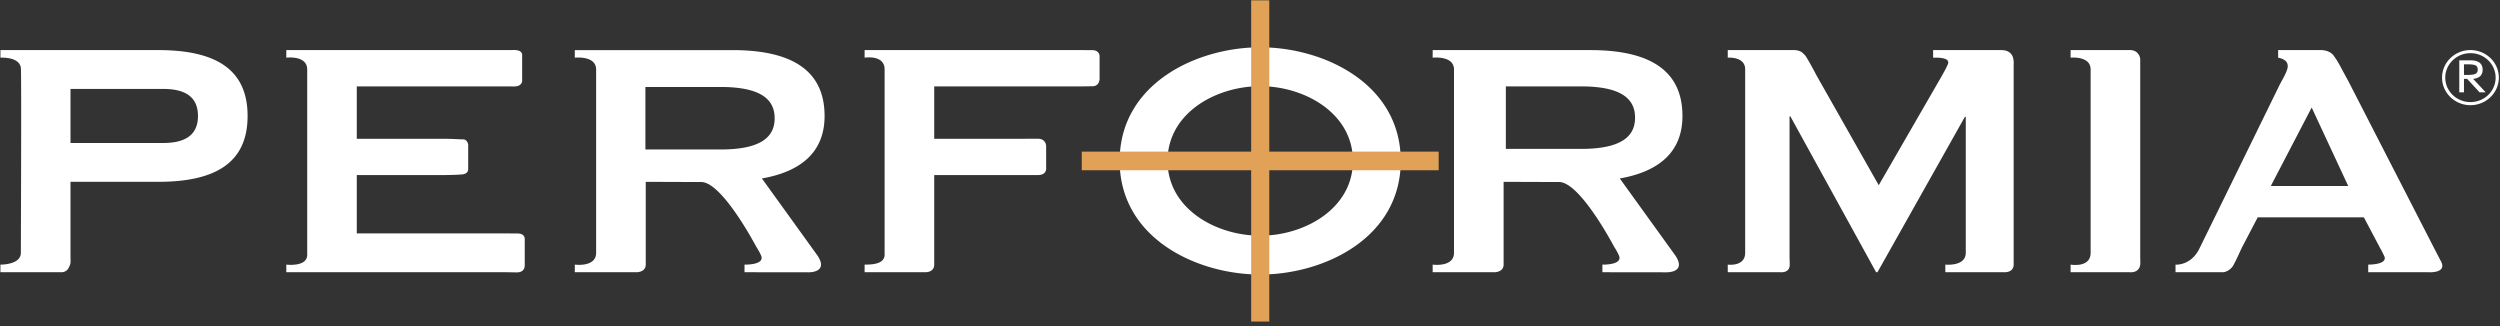 <svg xmlns="http://www.w3.org/2000/svg" width="337" height="44" fill="none"><rect width="100%" height="100%" fill="#333333" stroke="none"/><path fill-rule="evenodd" clip-rule="evenodd" d="M87.001 11.724h10.147c5.631 0 7.276 1.825 7.276 4.215 0 2.392-1.645 4.211-7.276 4.211H87.001v-8.426Zm246.016-4.976c2.107 0 3.828 1.671 3.828 3.716 0 2.047-1.721 3.716-3.828 3.716-2.109 0-3.828-1.669-3.828-3.716 0-2.045 1.719-3.716 3.828-3.716Zm0 .419c-1.869 0-3.396 1.482-3.396 3.297 0 1.818 1.527 3.298 3.396 3.298 1.873 0 3.395-1.48 3.395-3.298 0-1.815-1.522-3.297-3.395-3.297Zm.007.967h-1.513v4.317h.634v-1.816h.432l1.677 1.816h.827l-1.703-1.816c.426-.045.746-.17.961-.377.208-.204.319-.491.319-.858 0-.421-.139-.736-.412-.949-.276-.21-.684-.317-1.222-.317Zm-.879 1.965h.521c.508 0 .853-.056 1.046-.162.192-.106.286-.291.286-.548 0-.272-.086-.459-.265-.562-.178-.103-.533-.156-1.067-.156h-.521v1.428ZM169.878 6.376c-8.565 0-18.948 4.898-18.948 15.317 0 10.417 10.383 15.314 18.948 15.314 8.568 0 18.943-4.897 18.943-15.314 0-10.419-10.375-15.317-18.943-15.317Zm0 5.242c5.982 0 12.495 3.641 12.495 10.076 0 6.431-6.513 10.078-12.495 10.078-5.983 0-12.492-3.647-12.492-10.078-.001-6.435 6.508-10.076 12.492-10.076Zm-21.654-1s.032 1.01-.989 1.01c-.394 0-.652.019-2.296.019h-19.007v7.06h11.498c1.523 0 1.305-.008 2.464-.008 1.16 0 1.127 1.031 1.127 1.031v2.916s.13.953-1.127.953h-13.962V35.67c0 1.059-1.171 1.025-1.171 1.025h-8.211v-1.026c.996 0 2.697-.053 2.697-1.358V9.369c0-2.042-2.697-1.594-2.697-1.594V6.751h28.389c1.644 0 1.226.009 2.279.009 1.054 0 1.006.849 1.006.849v3.009ZM77.482 7.774s2.876-.322 2.876 1.595v24.707c0 1.993-2.876 1.593-2.876 1.593v1.025h8.394s1.17-.018 1.17-1.025V24.511s5.38.024 7.481.024c2.838 0 7.41 8.718 7.41 8.718s.442.666.664 1.209c.53 1.294-2.24 1.208-2.24 1.208v1.025l8.613.011s2.747.091 1.255-2.214c-.628-.877-7.524-10.435-7.524-10.435 5.165-.911 8.449-3.473 8.449-8.424 0-6.488-4.928-8.879-12.434-8.879H77.482v1.02Zm-7.097 3.169s-.037.71-1.055.71c-.486 0-.587-.006-2.234-.006H48.093v7.06h11.498c1.526 0 2.238.078 2.824.078.58 0 .697.678.697.678v3.342c0 .767-1.053.722-1.053.722s-.942.072-2.468.072H48.093v7.86h19.594c1.171 0 .99.015 2.065.015 1.078 0 .982.78.982.78v3.569s.032.895-1.054.895c-.592 0-.822-.023-1.993-.023H38.594v-1.026s2.818.359 2.818-1.318V9.369c0-1.957-2.818-1.594-2.818-1.594V6.751h28.502c1.647 0 1.15-.007 2.234-.007 1.085 0 1.055.62 1.055.62v3.579ZM9.256 36.111c.338-.64.247-.784.247-1.467V24.511h11.79c7.505 0 12.082-2.388 12.082-8.881 0-6.488-4.577-8.879-12.082-8.879H.058v1.024s2.511-.179 2.755 1.352c.092.572 0 23.767 0 24.95 0 1.646-2.755 1.593-2.755 1.593v1.025h8.275s.603.016.923-.584Zm.247-24.124h12.49c2.583 0 4.694.799 4.694 3.643 0 2.847-2.11 3.645-4.695 3.645H9.503v-7.288Zm183.62-4.213s2.876-.322 2.876 1.594v24.708c0 1.993-2.876 1.593-2.876 1.593v1.025h8.392s1.172-.018 1.172-1.025V24.511s5.382.024 7.479.024c2.844 0 7.411 8.714 7.411 8.714s.444.67.668 1.213c.526 1.294-2.242 1.208-2.242 1.208v1.025l8.615.011s2.752.091 1.254-2.214l-7.523-10.435c5.162-.911 8.446-3.473 8.446-8.426 0-6.488-4.926-8.879-12.438-8.879h-21.233l-.001 1.022Zm9.864 3.872h10.146c5.63 0 7.274 1.821 7.274 4.212 0 2.393-1.645 4.213-7.274 4.213h-10.146v-8.425Zm29.915 25.048v-1.025s2.346.322 2.346-1.593V9.255c-.086-1.67-2.346-1.48-2.346-1.48V6.751h8.706s.912-.077 1.392.389c.379.368.293.21.805 1.082a51.5 51.5 0 0 1 1.062 1.944l8.387 14.8 8.445-14.63c.53-.967.489-.84.854-1.628.471-1.028-1.499-.933-1.969-.933V6.751h9.091c.311 0 .905.023 1.265.372.619.462.5 1.564.5 1.564v26.98c0 1.072-1.176 1.028-1.176 1.028h-8.034v-1.026s2.756.287 2.756-1.593V15.744h-.117l-11.788 20.951h-.18l-11.557-21.006h-.114v18.954c0 .683.022-.11.022 1.057 0 1.171-1.317.994-1.317.994h-7.033Zm46.216 0v-1.025s2.699.488 2.699-1.593V9.369c0-1.882-2.699-1.594-2.699-1.594V6.751h7.978s.58-.05 1.002.36c.423.415.405.907.405.907v26.626c0 .407.014.144.014.775 0 1.464-1.424 1.276-1.424 1.276l-7.975-.001Zm20.668 0c-.196 0 .73-.014 1.275-.938.405-.787.204-.389.367-.714.167-.32.446-.965.798-1.703l2.115-4.045h14.306l2.23 4.213c.355.625-.256-.538.47.912.735 1.289-2.11 1.251-2.11 1.251v1.025h7.982s2.842.24 1.758-1.593c-.232-.451-.771-1.482-.771-1.482l-11.607-22.601c-.53-.97-.923-1.71-1.197-2.215-.44-.797-.546-.898-.85-1.34-.641-.826-1.928-.713-1.928-.713h-5.531v1.024c.593.113 1.294.397 1.294 1.139 0 .569-.527 1.48-1.057 2.447 0 0-9.693 19.797-10.851 22.146-1.157 2.35-3.22 2.163-3.22 2.163v1.025l6.527-.001Zm11.828-22.201 4.928 10.584h-10.439l5.511-10.584Z" fill="#fff"/><path fill-rule="evenodd" clip-rule="evenodd" d="M193.933 20.438h-22.835V.043h-2.44v20.395h-22.837v2.512h22.837v20.395h2.44V22.95h22.835v-2.512Z" fill="#E1A157"/></svg>